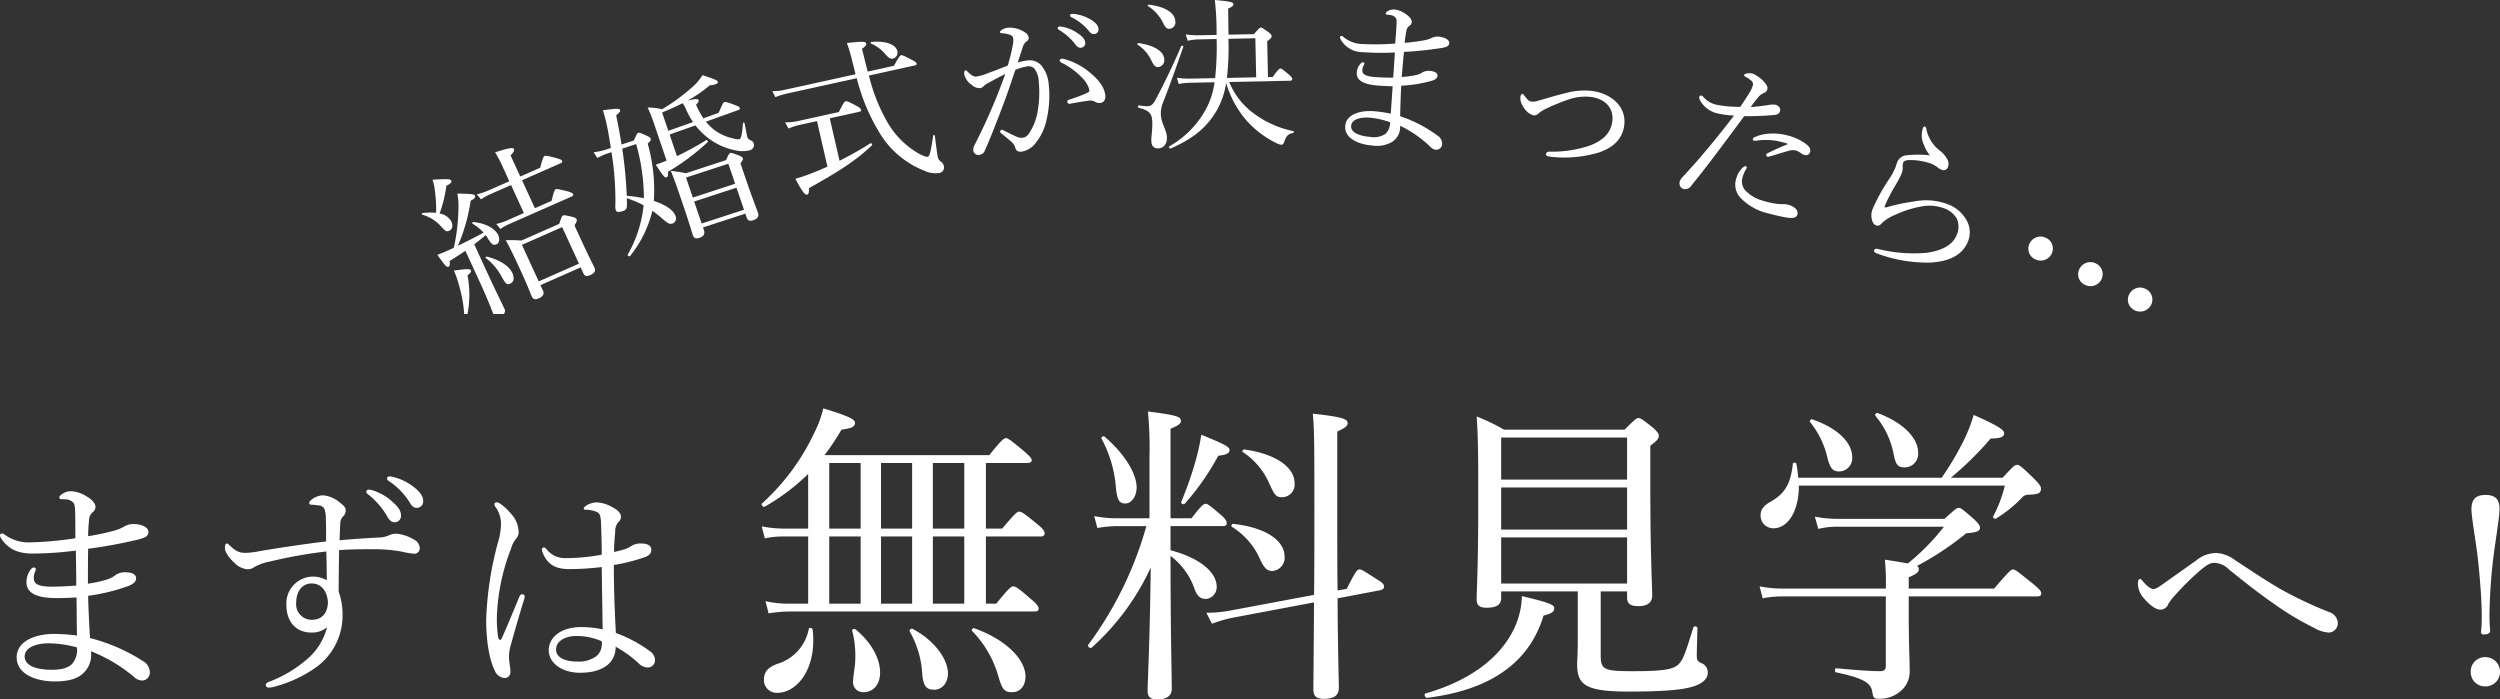 <svg xmlns="http://www.w3.org/2000/svg" xmlns:xlink="http://www.w3.org/1999/xlink" width="437.902" height="122.51" viewBox="0 0 437.902 122.51">
  <rect x="0" y="0" width="437.902" height="122.51" fill="#333333" stroke="none"/>
  <defs>
    <clipPath id="clip-path">
      <rect id="長方形_6" data-name="長方形 6" width="304" height="55" transform="translate(-0.352)" fill="#fff"/>
    </clipPath>
  </defs>
  <g id="pagetitle" transform="translate(-686.6 502.237)">
    <g id="グループ_4634" data-name="グループ 4634" transform="translate(681 -432.712)">
      <path id="パス_3129" data-name="パス 3129" d="M-40.44-3.92A27.291,27.291,0,0,1-32.8.68a2.044,2.044,0,0,0,1.4.52A1.407,1.407,0,0,0-30.16-.32a2.338,2.338,0,0,0-1.32-1.96,31.4,31.4,0,0,0-9.16-3.96c-.12-2.2-.28-5.12-.32-7.4a32.979,32.979,0,0,0,7.04-1.72c.92-.36,1.36-.76,1.36-1.36,0-.64-.68-1.04-1.88-1.04a2.933,2.933,0,0,0-1.72.48,4.7,4.7,0,0,1-1.28.72,22.909,22.909,0,0,1-3.56.8c0-2.16,0-4.04.04-6.12A82.956,82.956,0,0,0-32.6-23.4c1.76-.4,2.2-.72,2.2-1.44,0-.92-1.48-1.36-2.48-1.36a3.228,3.228,0,0,0-1.8.44A6.876,6.876,0,0,1-36.6-25a41.7,41.7,0,0,1-4.36.92c0-.76.04-1.56.16-2.84a1.839,1.839,0,0,1,.64-1.36,1.183,1.183,0,0,0,.48-.96c0-.44-.4-1.16-1.6-1.84a5.6,5.6,0,0,0-2.68-.88,2.813,2.813,0,0,0-1.48.44c-.36.24-.56.4-.56.64a.285.285,0,0,0,.28.32,8.7,8.7,0,0,1,1,.04,1.9,1.9,0,0,1,1.08.48c.32.32.36.72.4,1.68.04,1.24.04,3.24.04,4.64a62.072,62.072,0,0,1-7.76.72,7.2,7.2,0,0,1-4.64-1.36.693.693,0,0,0-.48-.2.343.343,0,0,0-.32.28.968.968,0,0,0,.16.52c1.4,2.16,3.28,2.72,5.56,2.72a59,59,0,0,0,7.56-.52c.04,2.16.08,3.96.08,6.12-1.28.12-2.96.2-4.24.2-2.44,0-3.2-.48-3.2-1.48a2.465,2.465,0,0,1,.2-1.08,1.526,1.526,0,0,0,.16-.52c0-.16-.2-.28-.36-.28-.2,0-.4.16-.6.44A3.565,3.565,0,0,0-51.76-16c0,1.72,1.48,2.76,5.24,2.76,1.08,0,2.6-.04,3.52-.12.04,2,.04,4.4.08,6.68A31.643,31.643,0,0,0-47-6.96c-2.88,0-6.48,1.08-6.48,4.12,0,2.88,3.32,4.2,6.68,4.2,2.36,0,3.8-.44,4.8-1.28a4.337,4.337,0,0,0,1.56-3.64Zm-2.48-.68a3.709,3.709,0,0,1-.88,2.92c-.72.68-1.8,1-3.6,1-2.32,0-4.68-.6-4.68-2.32s2.32-2.32,4.2-2.32A19.792,19.792,0,0,1-42.92-4.6Zm46-18.76c.04-1.24.08-2.2.12-2.96a1.743,1.743,0,0,1,.44-1.16,1.555,1.555,0,0,0,.52-1.12c0-.48-.32-.84-1.12-1.44a5.093,5.093,0,0,0-2.92-1.2,3.437,3.437,0,0,0-2,.8c-.28.24-.36.36-.36.6,0,.16.16.24.4.24a11,11,0,0,1,1.16.12,1.242,1.242,0,0,1,1.12.64,5.545,5.545,0,0,1,.24,1.76c.04,1.4.04,2.44.04,3.92-3.68.44-7.72,1.04-11.56,1.68a14.65,14.65,0,0,1-2.56.32c-1.16,0-1.76-.32-3-1.52a.432.432,0,0,0-.28-.12c-.2,0-.32.28-.32.76,0,.68.52,1.56,1.64,2.6A3.64,3.64,0,0,0-13-18.28a2.03,2.03,0,0,0,1.16-.4,8.654,8.654,0,0,1,2.72-.96A79.653,79.653,0,0,1,.76-21.4c.04,1.72.08,3.32.08,5.04A4.774,4.774,0,0,0-1.72-17a4.7,4.7,0,0,0-4.52,4.88c0,3.44,2.08,4.92,4.36,4.92A4.11,4.11,0,0,0,.88-8.12a10.844,10.844,0,0,1-3.8,5.84,21.88,21.88,0,0,1-6.4,3.72c-.4.16-.52.36-.52.56,0,.24.2.44.56.44A4.971,4.971,0,0,0-8.04,2.2,22.428,22.428,0,0,0-1.2-1,11.158,11.158,0,0,0,3.6-9.96a11.971,11.971,0,0,0-.68-4.4c0-2.28.04-4.36.08-7.28,2.2-.16,4.12-.16,6.24-.16a27.224,27.224,0,0,1,4.84.44A13.023,13.023,0,0,0,16.2-21a.95.95,0,0,0,.92-1,1.718,1.718,0,0,0-1-1.48A7.221,7.221,0,0,0,13-24.52a2.838,2.838,0,0,0-1.24.28,4.961,4.961,0,0,1-2.04.4C7.72-23.72,5.52-23.6,3.08-23.36ZM-1.84-15.8c1.88,0,2.76,1.52,2.88,3.28C1-10.6-.04-9.44-1.72-9.44a2.711,2.711,0,0,1-2.8-2.96C-4.52-14.68-3.24-15.8-1.84-15.8ZM8.2-32.24a.411.411,0,0,0-.44.4.62.62,0,0,0,.28.4A13.842,13.842,0,0,1,11.4-27.6q.54,1.08,1.32,1.08a1.113,1.113,0,0,0,1.12-1.2c0-.84-.56-1.56-1.52-2.4a9,9,0,0,0-3.48-2A2.275,2.275,0,0,0,8.2-32.24Zm3.6-2.32a.4.4,0,0,0-.4.4.482.482,0,0,0,.28.4A12.2,12.2,0,0,1,15.36-30c.44.76.76.96,1.28.96a1.136,1.136,0,0,0,1.08-1.28c0-.92-.88-1.84-1.84-2.52a9.446,9.446,0,0,0-3.2-1.56A5.224,5.224,0,0,0,11.8-34.56ZM51.48-7.12c-.2-3.52-.36-7.6-.36-11.92a31.18,31.18,0,0,0,5.4-1.36c.8-.28,1.16-.68,1.16-1.28,0-.68-.48-1.12-1.8-1.12a2.89,2.89,0,0,0-1.76.48,5.372,5.372,0,0,1-1.08.52c-.56.16-1.12.32-1.88.48,0-1.48.12-2.44.2-3.64a2.409,2.409,0,0,1,.56-1.6,1.138,1.138,0,0,0,.44-.92c0-.84-.88-1.36-1.72-1.8A5.685,5.685,0,0,0,48-30a3.836,3.836,0,0,0-1.52.44c-.28.16-.64.44-.64.64,0,.12.08.2.28.2a4.307,4.307,0,0,1,.88.08,4.918,4.918,0,0,1,1.16.32c.56.28.64.76.72,1.84.04,1.56.12,3.16.12,5.64a34.786,34.786,0,0,1-6.16.6,4.121,4.121,0,0,1-3.48-1.52c-.2-.24-.36-.36-.52-.36a.434.434,0,0,0-.32.32,1.8,1.8,0,0,0,.16.68c.92,2.24,2.56,2.8,4.6,2.8A45.474,45.474,0,0,0,49-18.68c.04,3.68.12,7.28.16,10.92a17.98,17.98,0,0,0-3.76-.4c-3.6,0-5.68,1.84-5.68,4.04C39.72-1.88,42-.16,45.2-.16c3.88,0,6.24-1.64,6.24-4.56A20.33,20.33,0,0,1,55.48-1.8,2.274,2.274,0,0,0,57-1.08a1.275,1.275,0,0,0,1.32-1.44,1.83,1.83,0,0,0-.76-1.32A23.159,23.159,0,0,0,51.48-7.12ZM49-5.68a2.329,2.329,0,0,1,0,.76,2.647,2.647,0,0,1-.92,1.84,5.132,5.132,0,0,1-3.32.96C42.12-2.12,41-3.08,41-4.2c0-1.68,1.88-2.4,3.52-2.4A11.18,11.18,0,0,1,49-5.68Zm-18.36-4.6a36.438,36.438,0,0,1,2.48-11.64A4.546,4.546,0,0,1,34-23.64a1.7,1.7,0,0,0,.44-1.28,4.776,4.776,0,0,0-1.36-3.12,8.481,8.481,0,0,0-2.04-1.84A.912.912,0,0,0,30.6-30c-.24,0-.4.12-.4.32a1.15,1.15,0,0,0,.28.6,5.126,5.126,0,0,1,.88,2.88,12.712,12.712,0,0,1-.6,3.44,58.749,58.749,0,0,0-2,13.32c0,3.12.4,6.64,1.48,8.84A2.035,2.035,0,0,0,31.96.76,1.009,1.009,0,0,0,33-.36a6.419,6.419,0,0,0-.12-1.2,9.5,9.5,0,0,1-.12-1.56,7.653,7.653,0,0,1,.32-1.92c.6-2.16,1.36-4.84,2.32-7.96a2.794,2.794,0,0,0,.12-.48.473.473,0,0,0-.44-.44c-.2,0-.4.16-.52.48-.96,2.28-2.04,4.96-2.96,7-.16.36-.24.52-.4.52s-.28-.16-.36-.6A21.948,21.948,0,0,1,30.64-10.28Z" transform="translate(62 48.475)" fill="#fff"/>
      <path id="パス_3130" data-name="パス 3130" d="M-103.84-25.41h-4.07a21.6,21.6,0,0,1-4.07-.385l.55,2.09a16.147,16.147,0,0,1,3.52-.33h4.07v11.77h-3.245a17.06,17.06,0,0,1-4.235-.44l.55,2.145a22.855,22.855,0,0,1,3.685-.33h42.9c.495,0,.715-.165.715-.495s-.22-.77-1.375-1.7c-2.31-2.035-2.695-2.2-3.08-2.2-.33,0-.715.22-2.97,3.025H-72.71v-11.77h9.515c.55,0,.77-.165.77-.55,0-.33-.22-.77-1.265-1.6-2.42-1.98-2.8-2.2-3.19-2.2-.33,0-.715.275-2.97,2.97h-2.86V-36.9h7.2q.825,0,.825-.5c0-.33-.33-.66-1.375-1.595-2.365-1.98-2.805-2.255-3.135-2.255s-.77.275-2.915,2.97H-100.98a41.759,41.759,0,0,0,2.97-4.455c1.925-.275,2.365-.55,2.365-1.21,0-.6-1.045-1.155-5.555-2.53a17.957,17.957,0,0,1-1.6,4.345,38.824,38.824,0,0,1-9.13,12.32c-.22.22.22.715.495.55a36.987,36.987,0,0,0,7.59-5.72ZM-76.5-36.9V-25.41H-82V-36.9Zm0,12.87v11.77H-82v-11.77Zm-9.13-12.87V-25.41H-91.08V-36.9Zm0,12.87v11.77H-91.08v-11.77Zm-9.02-12.87V-25.41h-5.5V-36.9Zm0,12.87v11.77h-5.5v-11.77Zm26.51,27.28c1.485,0,2.365-1.155,2.365-2.75,0-3.08-3.575-6.545-9.02-8.47-.22-.055-.5.33-.33.495A18.565,18.565,0,0,1-70.565.33C-69.85,2.8-69.465,3.245-68.145,3.245Zm-13.75-.44c1.485.055,2.53-1.155,2.53-2.86,0-2.53-2.42-5.83-6.215-7.81-.22-.11-.6.22-.495.44a16.7,16.7,0,0,1,2.2,7.315C-83.71,2.09-83.16,2.8-81.895,2.8Zm-12.32.44c1.87,0,2.97-1.43,2.97-3.465,0-2.145-1.265-5.06-4.29-7.535-.22-.165-.66-.055-.605.22a16.652,16.652,0,0,1,.55,4.73c0,1.7-.385,3.135-.385,4.07A1.742,1.742,0,0,0-94.215,3.245Zm-15.07.11c3.3,0,6.325-3.685,6.325-9.075a13.32,13.32,0,0,0-.11-2.035c-.055-.275-.6-.385-.66-.11a7.97,7.97,0,0,1-5.555,6.16c-1.76.66-2.31,1.485-2.31,2.86A2.232,2.232,0,0,0-109.285,3.355ZM-40.37-25.85h9.13c.55,0,.715-.165.715-.55,0-.33-.275-.77-1.045-1.43-1.925-1.65-2.31-1.925-2.64-1.925s-.77.275-2.475,2.53H-40.37V-42.9c1.485-.605,1.815-.935,1.815-1.375,0-.715-.6-.99-5.775-1.65A65.948,65.948,0,0,1-44.055-38v10.78h-5.83a19.825,19.825,0,0,1-3.85-.385l.55,2.09a20.813,20.813,0,0,1,3.41-.33h5.17A63.743,63.743,0,0,1-54.78-5.06c-.22.275.33.715.6.495A42.891,42.891,0,0,0-43.835-18.59c-.165,13.42-.55,20.075-.55,21.56,0,1.045.44,1.54,1.705,1.54,1.595,0,2.53-.605,2.53-1.87,0-2.145-.22-10.065-.22-23.265a12.24,12.24,0,0,1,4.125,5.555c.55,1.7,1.265,1.98,2.145,1.98a2.069,2.069,0,0,0,1.815-2.145c0-2.64-3.19-5.115-8.085-6.38ZM-3.575-14.63c.44-.11.605-.33.605-.605,0-.33-.165-.66-1.21-1.265-2.31-1.485-2.7-1.76-3.08-1.76-.44,0-.715.385-2.255,3.41l-1.595.275c-.055-3.8-.055-8.36-.055-13.86v-13.97c1.54-.715,1.815-1.045,1.815-1.485,0-.77-1.1-1.1-6.1-1.65.275,2.75.275,5.885.275,16.445,0,6.16,0,11.22-.055,15.29l-14.685,2.75a22.1,22.1,0,0,1-4.18.385l.99,1.925A22.827,22.827,0,0,1-29.535-9.79l14.3-2.695c-.055,9.295-.11,13.42-.11,15.29,0,1.1.495,1.6,1.815,1.6,1.815,0,2.64-.605,2.64-1.925,0-1.705-.165-5.885-.22-15.675ZM-20.79-30.91a2.208,2.208,0,0,0,2.145-2.475c0-2.75-3.245-5.115-8.8-5.885-.22-.055-.44.33-.275.44A12.687,12.687,0,0,1-23.155-33.5C-22.11-31.185-21.89-30.91-20.79-30.91Zm-1.76,12.925A2.31,2.31,0,0,0-20.4-20.57c0-2.695-3.245-5.06-9.02-5.665-.22,0-.385.385-.22.5a12.662,12.662,0,0,1,5.06,5.94C-23.925-18.535-23.485-17.985-22.55-17.985ZM-48.29-29.81c1.1,0,1.98-1.265,1.98-2.8,0-2.53-2.255-6.05-5.61-8.91-.22-.165-.66.11-.55.33a21.519,21.519,0,0,1,2.53,8.525C-49.72-30.36-49.335-29.81-48.29-29.81Zm10.4.055A43.948,43.948,0,0,0-32.01-38.17c1.43-.165,1.98-.44,1.98-.99s-.66-.935-4.95-2.695a36.5,36.5,0,0,1-.935,4.345A61.639,61.639,0,0,1-38.5-30.085C-38.61-29.81-38.06-29.535-37.895-29.755ZM34.98-14.41H39.6v1.1c0,1.045.6,1.485,1.98,1.485,1.54,0,2.42-.6,2.42-1.87,0-1.7-.33-7.04-.33-19.085v-7.15c1.265-.935,1.485-1.265,1.485-1.76,0-.33-.165-.6-.99-1.375-1.87-1.485-2.2-1.705-2.585-1.705-.33,0-.605.22-2.42,2.035H18.04a31.905,31.905,0,0,0-4.785-2.31c.275,3.8.275,7.59.275,14.85,0,12.265-.275,15.18-.275,17.16,0,1.1.5,1.485,1.76,1.485,1.76,0,2.53-.55,2.53-1.705V-14.41h13.42v8.36c0,2.805-.11,3.8-.11,4.4,0,3.74,1.65,4.785,9.13,4.785,6.27,0,9.4-.33,11.165-.88,1.6-.5,2.585-1.32,2.585-2.42a1.721,1.721,0,0,0-1.045-1.65c-.66-.275-.88-.5-.88-1.265,0-1.045.055-2.42.11-4.895,0-.33-.6-.44-.715-.11-1.155,3.74-1.6,5.115-2.255,6.05-.88,1.32-2.8,1.6-8.415,1.6-5.005,0-5.555-.275-5.555-2.805Zm-17.435-18.2H39.6v7.37H17.545ZM39.6-33.99H17.545v-7.37H39.6ZM17.545-23.87H39.6v8.085H17.545ZM4.565,4.235C15.73,2.86,22.5-1.98,24.97-10.175c1.705-.44,1.87-.77,1.87-1.32s-.77-.935-5.665-2.09a14.017,14.017,0,0,1-1.43,5.83C17.27-2.64,11.825,1.32,4.29,3.465,3.96,3.575,4.235,4.29,4.565,4.235Zm72.16-31.35A22.061,22.061,0,0,1,72.49-27.5l.6,2.145a14.174,14.174,0,0,1,3.74-.385H95.1a38.443,38.443,0,0,1-6.325,6.435c-.88-.165-2.145-.385-4.015-.66a41,41,0,0,1,.165,5.06H66.88a21.6,21.6,0,0,1-4.07-.385l.55,2.09a17.443,17.443,0,0,1,3.63-.33H84.92V-1.375c0,.66-.275.935-.99.935-1.65,0-3.96-.165-7.645-.5-.33-.055-.385.66-.055.715,4.9,1.045,6.105,1.87,6.325,3.465.165.99.33,1.155,1.1,1.155a5.585,5.585,0,0,0,3.9-1.375A4.4,4.4,0,0,0,89.1-.44c0-1.76-.11-3.135-.165-8.69v-4.4H111.43c.55,0,.715-.22.715-.55s-.22-.66-1.485-1.7c-2.695-2.145-3.08-2.475-3.465-2.475-.33,0-.715.33-3.3,3.355H88.935v-1.98c1.43-.6,1.76-.935,1.76-1.43a.523.523,0,0,0-.33-.55A51.963,51.963,0,0,0,99-24.585c1.87-.165,2.42-.385,2.42-.99,0-.33-.22-.66-1.045-1.485-2.035-1.76-2.31-1.98-2.7-1.98-.33,0-.6.22-2.475,1.925Zm29.04-5.83a22.374,22.374,0,0,1-2.035,5.39c-.11.22.275.55.5.385a22.736,22.736,0,0,0,4.51-3.63,1.494,1.494,0,0,1,1.21-.55c1.76-.055,2.145-.275,2.145-1.1,0-.33-.22-.715-1.265-1.76-2.2-2.145-2.53-2.365-2.915-2.365s-.66.22-2.53,2.255H96.3a54.968,54.968,0,0,0,6.985-6.875c1.87,0,2.365-.33,2.365-.935,0-.55-.99-1.265-5.335-3.19a28.007,28.007,0,0,1-1.76,4.51,51.648,51.648,0,0,1-3.85,6.49H69.575a21.979,21.979,0,0,0-.33-2.475c-.055-.22-.6-.22-.6,0-.385,3.465-1.32,5.225-3.96,6.71-1.265.715-1.705,1.43-1.705,2.365a2.23,2.23,0,0,0,2.255,2.255c2.475,0,4.455-2.86,4.455-7.48ZM88.22-36.135a2.358,2.358,0,0,0,2.365-2.53c0-2.64-2.585-5.28-7.095-6.985a.341.341,0,0,0-.385.495A14.7,14.7,0,0,1,86.24-38.72C86.625-36.575,87.01-36.135,88.22-36.135Zm-11.44.715A2.32,2.32,0,0,0,79.035-37.9c0-2.585-2.53-5.115-7.04-6.655-.22-.055-.495.33-.33.495a15.331,15.331,0,0,1,2.97,6C75.13-35.97,75.625-35.42,76.78-35.42Z" transform="translate(251 48.475)" fill="#fff"/>
      <path id="パス_3131" data-name="パス 3131" d="M16.81-22.14a5.563,5.563,0,0,0-3.526,1.312c-1.722,1.23-3.936,2.788-6.068,4.305-.779.533-1.148.7-1.394.7-.533,0-1.148-.533-1.845-1.312-.205-.246-.328-.451-.533-.451-.246,0-.369.328-.369.861a3.92,3.92,0,0,0,1.107,2.583c.738.861,1.886,1.927,2.829,1.927a1.434,1.434,0,0,0,1.312-.82,6.23,6.23,0,0,1,1.025-1.435,46.622,46.622,0,0,1,4.8-4.756c1.066-.861,1.6-1.189,2.337-1.189a3.961,3.961,0,0,1,2.624,1.23c2.583,2.091,5.125,4.1,7.626,5.822A49.551,49.551,0,0,0,33.948-9.02a5.591,5.591,0,0,0,2.665.82,1.655,1.655,0,0,0,1.476-1.763,2.158,2.158,0,0,0-1.558-1.845,70.221,70.221,0,0,1-8.569-4.059c-2.624-1.517-5.248-3.321-7.79-4.961A6.057,6.057,0,0,0,16.81-22.14ZM63.96-32.308c-1.8,0-2.46.9-2.46,2.5,0,1.435.861,6.109,1.148,8.9.328,3.075.656,6.847.656,9.963a25.07,25.07,0,0,1-.123,2.624.393.393,0,0,0,.451.451c.861,0,1.148-.287,1.148-.7q-.123-1.23-.123-2.706a93.628,93.628,0,0,1,.656-9.881c.369-2.993,1.107-7.257,1.107-8.651C66.42-31.488,65.723-32.308,63.96-32.308Zm0,28.413a2.509,2.509,0,0,0-2.583,2.624,2.48,2.48,0,0,0,2.583,2.5,2.52,2.52,0,0,0,2.542-2.5A2.548,2.548,0,0,0,63.96-3.895Z" transform="translate(377 49.475)" fill="#fff"/>
    </g>
    <g id="グループ_4635" data-name="グループ 4635" transform="translate(760.352 -502.237)">
      <g id="グループ_2" data-name="グループ 2" transform="translate(0 0)" clip-path="url(#clip-path)">
        <path id="パス_1" data-name="パス 1" d="M5.187,32.644c.315.685.168,1.352-.37,1.589-.484.214-.651.13-1.447-.755A6.962,6.962,0,0,0,.063,31.42c-.117-.043-.056-.261.064-.282A10.336,10.336,0,0,1,2.5,31.1a23.776,23.776,0,0,0-.2-3.746A9.509,9.509,0,0,0,1.875,25.3c2.487-.148,3.133-.148,3.267.142.121.263-.021.517-.843.91a22.319,22.319,0,0,1-1.193,4.867,2.826,2.826,0,0,1,2.08,1.427m2.442,5.1c-.815.55-1.711,1.134-2.768,1.791.09.689-.025.93-.214,1.014-.295.131-.6-.244-1.931-2.1.442-.164.965-.361,1.367-.54.539-.238,1.049-.462,1.521-.7a33.746,33.746,0,0,0,.805-6.692,11.784,11.784,0,0,0-.186-2.8c2.453.059,2.953.092,3.085.381.122.264-.117.591-.761.874a31.05,31.05,0,0,1-2.229,7.889c1.535-.739,3.032-1.494,4.5-2.3a8.965,8.965,0,0,0-1.954-1.577c-.091-.056.025-.3.13-.28,2.2.2,3.86,1.149,4.392,2.308.315.685.181,1.379-.3,1.593-.566.248-.859.029-1.466-.939A7.561,7.561,0,0,0,11.187,35c-.655.544-1.339,1.1-2.008,1.615l2.3,5c1.331,2.9,2.634,5.522,3,6.314.255.553-.055,1.007-.753,1.314-.619.274-.942.13-1.149-.316-.229-.5-.855-2.284-2.332-5.5ZM7.448,49.389a22.469,22.469,0,0,0-.919-5.518A15.137,15.137,0,0,0,5.6,41.209c2.321-.3,2.852-.339,3-.022.1.21-.111.461-.6.867a17.921,17.921,0,0,1-.121,7.34c-.047.18-.4.179-.422,0M22.722,29c.429-1.741.556-1.956.717-2.028.189-.081.438-.033,2.032.341.7.194.937.347,1.009.505s.04.3-.228.418L15.307,33.061a8.081,8.081,0,0,0-1.541.869l-.729-.882A10.6,10.6,0,0,0,15,32.4l2.877-1.27-2.252-4.9-3.577,1.577a9.131,9.131,0,0,0-1.675.928l-.756-.87a12.953,12.953,0,0,0,2.128-.717l3.577-1.577-1.1-2.4A22.137,22.137,0,0,0,12.831,20.5c2.757-.9,3.176-.83,3.3-.567.1.211-.021.516-.587,1.113l1.694,3.689,3.5-1.543c.444-1.779.61-1.98.772-2.051.188-.083.425-.059,2.044.366.7.2.911.3,1,.479.072.158.039.3-.229.419l-6.776,2.987,2.252,4.9ZM14.011,42.346A9.88,9.88,0,0,0,11.179,39c-.09-.054.078-.255.182-.238,2.3.57,3.931,1.656,4.487,2.869.4.869.277,1.587-.369,1.872-.564.249-.792.033-1.469-1.157m7.237,2.447c.243.528-.067.981-.82,1.312-.537.239-.942.131-1.149-.316-.231-.5-.594-1.575-2.022-4.683-1.065-2.319-1.722-3.677-2.556-5.211a21.353,21.353,0,0,1,2.743.059l6.615-2.919c.406-1.225.519-1.4.681-1.473s.4-.049,1.561.23c.575.129.741.277.814.433.086.185.064.353-.375,1.084l.848,1.845C29.15,38.551,30,40.2,30.235,40.7c.265.582,0,.983-.755,1.316-.591.261-.957.169-1.163-.28l-.5-1.079-7.046,3.108ZM24.577,33.6l-7.046,3.106,2.942,6.4L27.519,40Z" transform="translate(0.138 6.182)" fill="#fff"/>
        <path id="パス_2" data-name="パス 2" d="M29.5,21.473c.495-1.105.588-1.288.756-1.343.2-.063.41.018,1.473.494.513.228.662.393.718.557.075.219-.009.339-.523.842A29.782,29.782,0,0,1,33,32.051c2.034.676,3.442,1.618,3.787,2.631A.953.953,0,0,1,36.3,36c-.56.184-.82.055-2.071-1.06-.485-.421-.988-.8-1.484-1.159a20.176,20.176,0,0,1-3.9,7.91c-.13.164-.513-.046-.419-.228a21.836,21.836,0,0,0,2.78-8.642,18.234,18.234,0,0,0-2.938-1.233c.009.483.019.968.009,1.4a.843.843,0,0,1-.709.84c-.811.265-1.119.184-1.241-.173a2.8,2.8,0,0,1-.064-1.014,52.857,52.857,0,0,0-.681-9.126l-.448.146a10.61,10.61,0,0,0-2.033.877l-.653-1.006a11.539,11.539,0,0,0,2.453-.558l.559-.181c-.111-.877-.279-1.736-.428-2.631a31.826,31.826,0,0,0-.952-3.982c2.554-.348,2.91-.311,2.993-.064.075.219-.036.439-.671.949.355,1.772.681,3.462.933,5.116ZM27.463,22.9a76.748,76.748,0,0,1,.792,8.267,21.413,21.413,0,0,1,3,.42A34.734,34.734,0,0,0,29.9,22.1Zm5.66-4.1a26.331,26.331,0,0,0-1.212-3.105,11.177,11.177,0,0,1,2.526.3,33.06,33.06,0,0,0,5.633-4.183,8.383,8.383,0,0,0,1.445-1.783c2.238.731,2.612.914,2.7,1.162s-.373.547-1.437.621A21.59,21.59,0,0,1,38.9,14.475c1.5-.337,1.856-.3,1.93-.083s0,.366-.438.813a15.831,15.831,0,0,0,1.279,2.386l2.686-.968c.671-1.59.811-1.818.978-1.874.2-.064.457-.028,2.135.613.355.126.523.255.579.419.047.137-.028.284-.224.348l-5.707,2.046a9.239,9.239,0,0,0,1.407,1.4A8.351,8.351,0,0,0,46.868,21.1a2.775,2.775,0,0,0,1.138.146c.2-.064.457-.575.6-2.814-.011-.118.241-.11.279,0,.224,1.024.41,2.211.476,2.4.092.273.168.4.653.638a.778.778,0,0,1,.485.511.961.961,0,0,1-.709,1.207,5.459,5.459,0,0,1-2.481.018,11.661,11.661,0,0,1-5.6-2.832,12.1,12.1,0,0,1-1.426-1.544l-4.523,1.6,1.287,3.782a55.665,55.665,0,0,0,5.138-2.806c.159-.081.355.219.243.348a38.542,38.542,0,0,1-6.966,5.2c.066.649-.008.885-.232.958-.336.11-.551-.155-1.9-2.21.671-.219,1.362-.477,1.9-.713Zm6.743-.557a13.33,13.33,0,0,1-1.213-2.193,6.477,6.477,0,0,0-.6-1.116c-1.064.532-2.248,1.07-3.609,1.637l1.091,3.206Zm1.911,18.954c.214.632-.066,1.088-.82,1.334-.643.21-.952.037-1.128-.483-.186-.547-.476-1.673-1.717-5.317-.913-2.685-1.426-4.192-2.144-5.937a26.279,26.279,0,0,1,2.658.411l7.023-2.294c.456-1.032.559-1.187.726-1.242.2-.064.374,0,1.474.4.5.2.681.357.736.521.066.192.02.328-.419.867l.756,2.22c1.343,3.947,2.126,5.883,2.321,6.46s-.046,1.05-.83,1.306c-.671.219-.988.017-1.157-.475l-.232-.684L41.609,36.7Zm4.271-11.655-7.414,2.42,1.194,3.508,7.413-2.421ZM41.376,36.016,48.789,33.6l-1.315-3.864-7.413,2.421Z" transform="translate(7.777 3.137)" fill="#fff"/>
        <path id="パス_3" data-name="パス 3" d="M48.379,14.646a15.027,15.027,0,0,0-2.034.625l-.539-1.036a10.038,10.038,0,0,0,2.353-.281l12.23-2.69c-.2-.755-.385-1.544-.608-2.383A23.961,23.961,0,0,0,58.862,5.8c3.064-.349,3.3-.252,3.381.116.051.223-.054.425-.73.9.371,1.488.7,2.806,1,3.983l4.6-1.012c.891-1.648,1.067-1.8,1.24-1.843.2-.043.429.025,1.841.78.679.324.839.5.878.666s-.028.273-.316.336l-8.028,1.766a31,31,0,0,0,3.234,8.172,14.808,14.808,0,0,0,5.559,5.527c.827.44,1.281.578,1.51.528.288-.064.5-.613.958-3.735,0-.119.259-.056.284.055.314,2.42.407,3.227.517,3.706.1.45.181.523.63.9a1.146,1.146,0,0,1,.433.7.984.984,0,0,1-.867,1.228,4.529,4.529,0,0,1-2.474-.374,16.007,16.007,0,0,1-8.194-7.138,33.686,33.686,0,0,1-3.719-9.1Zm9.2,11.775c1.949-.993,3.879-2.068,5.405-3.055.189-.1.41.206.263.357-2.8,2.688-6,4.694-11.007,7.485-.008.89-.084,1.083-.343,1.141-.374.083-.792-.418-2.057-2.774a26.351,26.351,0,0,0,2.612-.872c.945-.357,1.965-.788,3.006-1.254l-1.828-7.976-3.05.67a10.81,10.81,0,0,0-1.941.635l-.582-1.086a9.824,9.824,0,0,0,2.3-.242l7.106-1.562c.828-1.663,1-1.849,1.17-1.887.2-.043.457.018,1.87.773.657.358.824.559.863.729s-.058.278-.316.335L55.87,18.98ZM65.639,7.8a6.539,6.539,0,0,0-2.521-1.9c-.1-.038-.1-.3.021-.3,2.581-.213,4.3.444,4.574,1.629a1.079,1.079,0,0,1-.761,1.292c-.432.095-.671-.032-1.313-.718" transform="translate(15.722 1.739)" fill="#fff"/>
        <path id="パス_4" data-name="パス 4" d="M81.963,10.01a2.76,2.76,0,0,1,2.457.9,5.94,5.94,0,0,1,1.269,3.311,18.2,18.2,0,0,1-.39,6.213,9.371,9.371,0,0,1-1.831,3.94,3.887,3.887,0,0,1-2.445,1.6c-.674.079-.986-.058-1.175-.618a1.9,1.9,0,0,0-.566-.979c-.536-.49-1.13-.972-1.921-1.606a.384.384,0,0,1-.182-.269.365.365,0,0,1,.255-.348.524.524,0,0,1,.339.105c.919.471,1.679.847,2.491,1.187a1.971,1.971,0,0,0,.874.1,1.526,1.526,0,0,0,1.045-.676,9.825,9.825,0,0,0,1.6-4.145,18.789,18.789,0,0,0,.159-4.964,3.88,3.88,0,0,0-.795-2.349,1.372,1.372,0,0,0-1.317-.339,8.613,8.613,0,0,0-1.978.584C79.17,13.6,78.573,15.5,77.9,17.268c-1.163,3.076-2.17,5.754-3.424,8.58a1.1,1.1,0,0,1-.953.695.873.873,0,0,1-1.036-.692,1.756,1.756,0,0,1,.249-1.105c1.413-2.756,2.674-5.523,3.812-8.333.588-1.5,1.087-2.748,1.522-4.021-1.036.5-2.122,1.095-2.927,1.539a3.269,3.269,0,0,0-.8.53,1.065,1.065,0,0,1-.693.4,2.005,2.005,0,0,1-1.4-.532,3.237,3.237,0,0,1-1.359-1.876c-.039-.315.062-.705.208-.722.117-.014.182.037.354.219.608.6,1.1.947,1.565.891a9.189,9.189,0,0,0,2.06-.622c1-.351,2.073-.769,3.431-1.308a31.792,31.792,0,0,0,.89-3.626,3.278,3.278,0,0,0,.067-1.141c-.032-.259-.109-.4-.52-.608a4.239,4.239,0,0,0-1.342-.277c-.3-.022-.424-.066-.441-.21s.143-.28.334-.418a2.591,2.591,0,0,1,1.025-.354,4.871,4.871,0,0,1,3.076.859,1.2,1.2,0,0,1,.584.89c.035.286-.115.508-.474.725a1.968,1.968,0,0,0-.59,1c-.255.815-.563,1.695-.862,2.632a9.276,9.276,0,0,1,1.7-.377m6.071-5.9a6.71,6.71,0,0,1,2.723,1.133c.777.519,1.25.986,1.324,1.589a.8.8,0,0,1-.713.956q-.571.069-1.061-.659a10.176,10.176,0,0,0-2.8-2.462c-.127-.071-.231-.176-.24-.261a.3.3,0,0,1,.285-.326,1.748,1.748,0,0,1,.478.03M94.7,17.46a1.364,1.364,0,0,1-.887-.215,1.708,1.708,0,0,0-1.122-.186c-.935.112-1.954.289-3.289.536a.364.364,0,0,1-.456-.324c-.021-.172.052-.3.28-.382A26.1,26.1,0,0,0,92.4,15.7c.338-.156.444-.257.4-.572a4.672,4.672,0,0,0-1.266-2.09,12.7,12.7,0,0,0-3.592-2.628.6.6,0,0,1-.342-.366c-.017-.143.139-.307.4-.339a.541.541,0,0,1,.271.026,11.772,11.772,0,0,1,4.433,2.239C94.1,13.08,95.4,14.44,95.6,16.1c.106.86-.344,1.292-.9,1.358M90.344,1.891a7.037,7.037,0,0,1,2.479.84c.763.4,1.488.987,1.569,1.648a.822.822,0,0,1-.677,1.011c-.381.043-.633-.072-1.023-.576A8.955,8.955,0,0,0,89.67,2.436a.351.351,0,0,1-.241-.261.29.29,0,0,1,.257-.322,3.8,3.8,0,0,1,.658.038" transform="translate(24.254 0.578)" fill="#fff"/>
        <path id="パス_5" data-name="パス 5" d="M95.96,10.566a6.7,6.7,0,0,0-2.416-2.752c-.09-.055.023-.29.142-.264C96.434,7.9,98.2,9.02,98.226,10.4a1.19,1.19,0,0,1-1.091,1.352c-.5.009-.773-.331-1.175-1.189m.005,14.122c-.019-.865.2-1.853.168-3.238-.034-1.558-.457-2.07-2.414-2.579-.178-.054-.1-.432.08-.406a11.93,11.93,0,0,0,1.447.143c.619-.012.938-.251,1.336-.923.937-1.695,2.691-5.137,4.63-9.625.056-.144.413-.009.357.138-1.334,3.81-2.363,6.719-3.649,10.01a4.807,4.807,0,0,0-.285,1.854c.033,1.558,1.031,2.665,1.06,4.021.024,1.184-.61,1.892-1.552,1.908-.767.016-1.159-.439-1.178-1.3m2-20.8a7.407,7.407,0,0,0-2.6-2.836c-.088-.058.024-.261.142-.234,2.867.316,4.632,1.464,4.663,2.936a1.128,1.128,0,0,1-1.005,1.292c-.56.011-.772-.273-1.2-1.158M109.6,14.361a12.947,12.947,0,0,0,4.274,5.485,17.5,17.5,0,0,0,6.965,3.123c.147.025.094.285-.052.318-.851.189-1.169.486-1.5,1.446-.2.524-.312.614-.547.618a2.789,2.789,0,0,1-1.07-.383,16.994,16.994,0,0,1-5.006-3.826,17.519,17.519,0,0,1-3.589-6.6,14.393,14.393,0,0,1-1.61,4.74c-1.762,3.01-4.08,4.964-8.111,6.721-.176.091-.418-.251-.244-.369a16.63,16.63,0,0,0,6.406-6.486,13.836,13.836,0,0,0,1.521-4.738l-4.214.087a10.886,10.886,0,0,0-2.06.215l-.318-1.091a13.976,13.976,0,0,0,2.361.154l4.333-.088a53.072,53.072,0,0,0,.267-6.851l-3.036.063a9.637,9.637,0,0,0-2.029.243l-.348-1.119a13.8,13.8,0,0,0,2.363.154l3.036-.06A49.751,49.751,0,0,0,107.086,0c2.864.26,3.251.4,3.258.742.005.232-.139.408-.927.769.032,1.5.034,2.947.068,4.562l4.45-.091c.893-1.029,1.008-1.147,1.213-1.15.178-.005.357.106,1.344.81.45.336.543.538.547.71s-.082.348-.779.881l.134,6.265.826-.016c.944-1.321,1.177-1.468,1.354-1.473s.415.137,1.5,1.067c.421.368.572.566.575.739s-.08.319-.375.326Zm4.73-.819-.146-6.84L109.47,6.8a46.21,46.21,0,0,1-.267,6.849Z" transform="translate(31.952 0)" fill="#fff"/>
        <path id="パス_6" data-name="パス 6" d="M130.533,21.9a3.109,3.109,0,0,1-1.356,2.533,5.33,5.33,0,0,1-3.6.65c-2.469-.192-4.831-1.329-4.665-3.4.176-2.189,2.883-2.76,5-2.6a23.821,23.821,0,0,1,2.981.433c.1-1.644.241-3.372.327-4.813-.679.007-1.8-.051-2.592-.113-2.764-.213-3.79-1.044-3.691-2.282a2.552,2.552,0,0,1,.625-1.516c.164-.19.32-.294.466-.284.118.009.257.106.249.222a1.11,1.11,0,0,1-.149.366,1.756,1.756,0,0,0-.209.765c-.058.721.473,1.107,2.265,1.246.941.074,2.179.11,3.127.1.125-1.554.2-2.853.295-4.409a44.336,44.336,0,0,1-5.583-.054,4.381,4.381,0,0,1-3.928-2.273A.7.7,0,0,1,120,6.089a.255.255,0,0,1,.252-.184.518.518,0,0,1,.342.171,5.366,5.366,0,0,0,3.33,1.242,46.642,46.642,0,0,0,5.742-.08c.082-1.007.2-2.446.24-3.341.025-.692.019-.983-.2-1.23a1.4,1.4,0,0,0-.767-.408,6.712,6.712,0,0,0-.732-.084.209.209,0,0,1-.188-.247c.015-.173.17-.277.449-.429a2.108,2.108,0,0,1,1.112-.232,4.159,4.159,0,0,1,1.918.785c.842.557,1.095,1.1,1.07,1.414a.854.854,0,0,1-.409.664,1.316,1.316,0,0,0-.548.943c-.162.914-.237,1.488-.281,2.035a31.5,31.5,0,0,0,3.257-.416,5.178,5.178,0,0,0,1.454-.437,2.411,2.411,0,0,1,1.348-.215c.733.056,1.8.457,1.742,1.119-.042.519-.383.723-1.7.912-1.855.261-4,.53-6.229.621-.149,1.494-.259,2.848-.383,4.4a17.409,17.409,0,0,0,2.662-.374,3.543,3.543,0,0,0,.982-.446,2.207,2.207,0,0,1,1.291-.248c.883.07,1.359.4,1.321.855-.035.432-.381.695-1.078.9a24.7,24.7,0,0,1-5.271.84c-.1,1.642-.154,3.754-.193,5.345a23.252,23.252,0,0,1,6.5,3.366,1.681,1.681,0,0,1,.856,1.486,1.028,1.028,0,0,1-1,1.024,1.514,1.514,0,0,1-1-.454,20.1,20.1,0,0,0-5.347-3.743Zm-5.364-1.687c-1.382-.106-3.12.194-3.219,1.432s1.6,1.8,3.3,1.934a3.716,3.716,0,0,0,2.7-.515,2.658,2.658,0,0,0,.815-2.053,14.881,14.881,0,0,0-3.6-.8" transform="translate(40.965 0.394)" fill="#fff"/>
        <path id="パス_7" data-name="パス 7" d="M161.721,18.5c-.45,2.443-2.265,3.68-4.35,4.426a21.357,21.357,0,0,1-8.118.8,6.741,6.741,0,0,1-.76-.105c-.318-.056-.461-.259-.429-.428a.515.515,0,0,1,.552-.4,20.932,20.932,0,0,0,7.054-1.042c2.154-.794,3.611-2.032,3.967-3.966.445-2.417-.982-4.108-3.448-4.544a8.778,8.778,0,0,0-4.053.37,39.215,39.215,0,0,0-3.983,1.615,6.479,6.479,0,0,0-1.457.918,1.028,1.028,0,0,1-.891.282,3.177,3.177,0,0,1-1.772-1.606,2.472,2.472,0,0,1-.449-1.633c.074-.4.221-.549.366-.523.117.02.212.154.354.356.44.546.729.92,1.107.987a2.265,2.265,0,0,0,1-.058c1.737-.486,3.456-1.032,5.114-1.414a12.007,12.007,0,0,1,4.916-.336c3.482.616,5.882,3.037,5.28,6.306" transform="translate(48.98 3.774)" fill="#fff"/>
        <path id="パス_8" data-name="パス 8" d="M180.09,15.309a3.733,3.733,0,0,1,1.11-.018c.454.126.939.565.784,1.092-.11.481-.5.67-1.191.716a50.261,50.261,0,0,1-5.087.193c-3.036,4.074-6.023,8.193-9.233,12.129a1.32,1.32,0,0,1-1.438.618,1.05,1.05,0,0,1-.563-.49,1.314,1.314,0,0,1-.063-.828,2.7,2.7,0,0,1,.677-.952c3.14-3.385,5.961-6.83,8.841-10.587a15.617,15.617,0,0,1-3.127-.428,4.736,4.736,0,0,1-2.481-1.69c-.347-.488-.57-.882-.48-1.188a.315.315,0,0,1,.336-.2.77.77,0,0,1,.385.257,4.238,4.238,0,0,0,2.213,1.346,21.1,21.1,0,0,0,4.244.382c.658-.987,1.15-1.721,1.568-2.416a5.107,5.107,0,0,0,.626-1.3.811.811,0,0,0-.291-.894,5.093,5.093,0,0,0-1.028-.68c-.182-.112-.214-.21-.182-.322.04-.138.206-.181.336-.206a2.252,2.252,0,0,1,1.167,0,5.59,5.59,0,0,1,2.241,1.775c.377.495.36.761.287,1.011a.873.873,0,0,1-.572.591,2.6,2.6,0,0,0-1.179.99,15.755,15.755,0,0,0-1.141,1.482,30.044,30.044,0,0,0,3.241-.379m-4.759,11.1c.26-.256.488-.4.658-.356a.224.224,0,0,1,.169.259,2.5,2.5,0,0,1-.216.42,5.186,5.186,0,0,0-.515,1.238,2.436,2.436,0,0,0,.365,2.206,6.6,6.6,0,0,0,3.408,1.98,12.008,12.008,0,0,0,3.029.553,3.617,3.617,0,0,1,1.256.113,3.032,3.032,0,0,1,1.194.635A1.029,1.029,0,0,1,185,34.572c-.154.528-.767.626-1.772.494-.789-.133-2.146-.423-3.109-.693a9.832,9.832,0,0,1-5.145-2.861,3.384,3.384,0,0,1-.655-3.311,4.044,4.044,0,0,1,1.015-1.788m6.3-4.749a11.561,11.561,0,0,0-3.876-.07,1.25,1.25,0,0,1-.336,0,.285.285,0,0,1-.218-.3.46.46,0,0,1,.3-.306,6.923,6.923,0,0,1,2.233-.605,9.932,9.932,0,0,1,3.653.309,9,9,0,0,1,3.154,1.488c.57.461.866.815.686,1.426a.741.741,0,0,1-1,.47,1.832,1.832,0,0,1-.611-.322,2.867,2.867,0,0,0-.85-.45,2.434,2.434,0,0,0-1.276.063c-.831.217-2.156.655-3.29.966a.779.779,0,0,1-.474.047.423.423,0,0,1-.166-.377.524.524,0,0,1,.288-.249c.823-.4,2.038-.99,3.352-1.493.138-.051.134-.14-.036-.189a15.376,15.376,0,0,0-1.539-.4" transform="translate(56.059 3.055)" fill="#fff"/>
        <path id="パス_9" data-name="パス 9" d="M198.627,20.052a4.006,4.006,0,0,1-.142-2.921c.1-.24.241-.278.351-.235.137.054.2.14.236.436a6.427,6.427,0,0,0,2.414,3.81,4.643,4.643,0,0,1,1.265,1.491,1.61,1.61,0,0,1,.1,1.379.8.8,0,0,1-1.045.461,2.658,2.658,0,0,1-.795-.466,4.41,4.41,0,0,0-1.249-.677A11.063,11.063,0,0,0,196,22.755c-.515.014-.871.186-.981.456a1.961,1.961,0,0,0-.076.81,3.118,3.118,0,0,1-.252,1.239,16.765,16.765,0,0,1-.96,1.8,30.552,30.552,0,0,0-1.934,3.723c-.044.108-.05.2.06.24a.541.541,0,0,0,.394-.032,31.365,31.365,0,0,1,4.656-.975,10.746,10.746,0,0,1,5.712.4,6.258,6.258,0,0,1,3.659,3.177,4.27,4.27,0,0,1,.08,3.454c-1,2.442-3.435,3.508-6.613,3.664a25.035,25.035,0,0,1-9.4-1.633c-.3-.119-.515-.3-.415-.537a.508.508,0,0,1,.575-.243,25.753,25.753,0,0,0,8.61.7c2.7-.375,4.557-1.358,5.259-3.072a3.532,3.532,0,0,0,.06-2.873,4.2,4.2,0,0,0-2.316-1.872,7.4,7.4,0,0,0-4.086-.264,18.421,18.421,0,0,0-4.47,1.453,7.629,7.629,0,0,0-2.262,1.417c-.373.444-.641.557-1.079.385-.357-.139-.6-.546-.722-1.186a3.013,3.013,0,0,1,.2-1.728,32.555,32.555,0,0,1,2.892-5.215,11.118,11.118,0,0,0,1.052-1.952c.121-.3.22-.692.362-1.041a1.95,1.95,0,0,1,1.7-1.137,18.409,18.409,0,0,1,4,.012,6.349,6.349,0,0,1-1.074-1.883" transform="translate(64.59 5.282)" fill="#fff"/>
        <path id="パス_10" data-name="パス 10" d="M214.013,34.624a2.142,2.142,0,0,1-2.879.906,2.047,2.047,0,0,1-.91-2.846,2.125,2.125,0,0,1,2.891-.867,2.051,2.051,0,0,1,.9,2.807m8.715,4.5a2.123,2.123,0,0,1-2.891.867,2.018,2.018,0,0,1-.9-2.808,2.125,2.125,0,0,1,2.879-.9,2.065,2.065,0,0,1,.91,2.846m8.717,4.431a2.15,2.15,0,0,1-2.9.893,2.042,2.042,0,0,1-.885-2.835,2.117,2.117,0,0,1,2.865-.878,2.057,2.057,0,0,1,.923,2.82" transform="translate(71.572 9.877)" fill="#fff"/>
      </g>
    </g>
  </g>
</svg>
